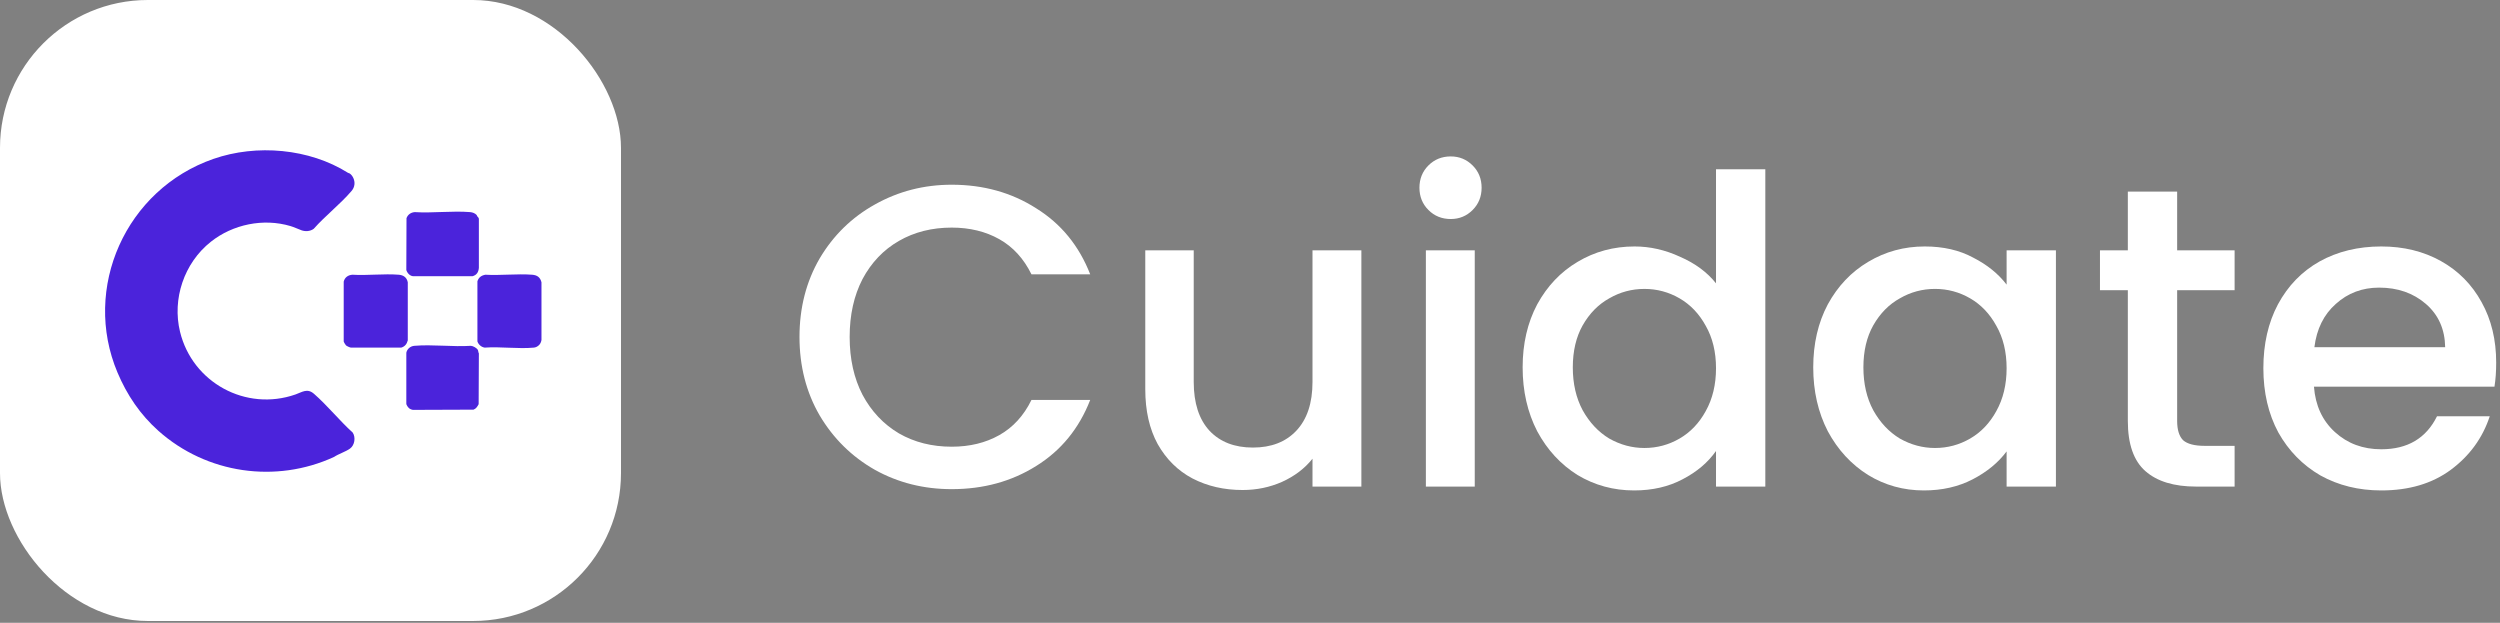 <svg width="570" height="142" viewBox="0 0 570 142" fill="none" xmlns="http://www.w3.org/2000/svg">
<rect x="0" y="0" width="570" height="142" fill="#808080" stroke="none"/>
<path d="M569.131 82.686C569.131 84.707 569.001 86.532 568.74 88.161H527.583C527.909 92.463 529.505 95.917 532.373 98.524C535.241 101.131 538.76 102.434 542.931 102.434C548.927 102.434 553.163 99.925 555.64 94.906H567.665C566.035 99.86 563.07 103.933 558.768 107.127C554.532 110.255 549.253 111.819 542.931 111.819C537.782 111.819 533.155 110.679 529.049 108.398C525.008 106.051 521.815 102.793 519.469 98.621C517.187 94.385 516.047 89.497 516.047 83.957C516.047 78.418 517.155 73.562 519.371 69.391C521.652 65.154 524.813 61.896 528.854 59.615C532.96 57.334 537.652 56.193 542.931 56.193C548.015 56.193 552.544 57.301 556.52 59.517C560.496 61.733 563.591 64.861 565.807 68.902C568.023 72.878 569.131 77.472 569.131 82.686ZM557.498 79.167C557.432 75.061 555.966 71.77 553.098 69.293C550.231 66.817 546.679 65.578 542.442 65.578C538.597 65.578 535.306 66.817 532.569 69.293C529.831 71.704 528.202 74.996 527.68 79.167H557.498Z" fill="white"/>
<path d="M496.39 66.165V95.982C496.39 98.002 496.846 99.469 497.759 100.381C498.736 101.229 500.366 101.652 502.647 101.652H509.49V110.94H500.691C495.673 110.94 491.828 109.766 489.156 107.42C486.483 105.074 485.147 101.261 485.147 95.982V66.165H478.793V57.073H485.147V43.68H496.39V57.073H509.49V66.165H496.39Z" fill="white"/>
<path d="M413.417 83.762C413.417 78.352 414.525 73.562 416.741 69.391C419.022 65.22 422.085 61.994 425.93 59.712C429.841 57.366 434.142 56.193 438.835 56.193C443.071 56.193 446.753 57.04 449.882 58.735C453.075 60.364 455.617 62.417 457.507 64.894V57.073H468.75V110.939H457.507V102.923C455.617 105.465 453.043 107.583 449.784 109.277C446.525 110.972 442.81 111.819 438.639 111.819C434.012 111.819 429.775 110.646 425.93 108.3C422.085 105.888 419.022 102.564 416.741 98.328C414.525 94.027 413.417 89.171 413.417 83.762ZM457.507 83.957C457.507 80.242 456.725 77.016 455.161 74.279C453.662 71.542 451.674 69.456 449.197 68.022C446.721 66.588 444.049 65.871 441.181 65.871C438.313 65.871 435.641 66.588 433.164 68.022C430.688 69.391 428.667 71.444 427.103 74.181C425.604 76.853 424.855 80.047 424.855 83.762C424.855 87.477 425.604 90.735 427.103 93.538C428.667 96.34 430.688 98.491 433.164 99.99C435.706 101.424 438.378 102.141 441.181 102.141C444.049 102.141 446.721 101.424 449.197 99.99C451.674 98.556 453.662 96.471 455.161 93.733C456.725 90.931 457.507 87.672 457.507 83.957Z" fill="white"/>
<path d="M347.161 83.762C347.161 78.353 348.269 73.562 350.485 69.391C352.766 65.22 355.829 61.994 359.674 59.713C363.585 57.367 367.919 56.193 372.676 56.193C376.196 56.193 379.65 56.975 383.039 58.54C386.493 60.039 389.23 62.059 391.251 64.601V38.596H402.493V110.94H391.251V102.825C389.426 105.432 386.884 107.583 383.626 109.278C380.432 110.972 376.75 111.819 372.579 111.819C367.886 111.819 363.585 110.646 359.674 108.3C355.829 105.889 352.766 102.565 350.485 98.329C348.269 94.027 347.161 89.171 347.161 83.762ZM391.251 83.958C391.251 80.243 390.469 77.016 388.905 74.279C387.406 71.542 385.418 69.456 382.941 68.022C380.465 66.589 377.792 65.872 374.925 65.872C372.057 65.872 369.385 66.589 366.908 68.022C364.432 69.391 362.411 71.444 360.847 74.181C359.348 76.854 358.599 80.047 358.599 83.762C358.599 87.477 359.348 90.736 360.847 93.538C362.411 96.341 364.432 98.491 366.908 99.99C369.45 101.424 372.122 102.141 374.925 102.141C377.792 102.141 380.465 101.424 382.941 99.99C385.418 98.557 387.406 96.471 388.905 93.734C390.469 90.931 391.251 87.672 391.251 83.958Z" fill="white"/>
<path d="M330.769 49.937C328.748 49.937 327.054 49.252 325.685 47.884C324.316 46.515 323.632 44.821 323.632 42.8C323.632 40.78 324.316 39.085 325.685 37.717C327.054 36.348 328.748 35.664 330.769 35.664C332.724 35.664 334.386 36.348 335.754 37.717C337.123 39.085 337.807 40.78 337.807 42.8C337.807 44.821 337.123 46.515 335.754 47.884C334.386 49.252 332.724 49.937 330.769 49.937ZM336.243 57.073V110.94H325.099V57.073H336.243Z" fill="white"/>
<path d="M310.394 57.074V110.94H299.249V104.585C297.49 106.801 295.176 108.561 292.308 109.864C289.506 111.103 286.508 111.722 283.314 111.722C279.078 111.722 275.265 110.842 271.876 109.082C268.552 107.323 265.913 104.716 263.958 101.261C262.068 97.807 261.123 93.636 261.123 88.748V57.074H272.17V87.086C272.17 91.909 273.375 95.624 275.787 98.231C278.198 100.773 281.489 102.044 285.661 102.044C289.832 102.044 293.123 100.773 295.534 98.231C298.011 95.624 299.249 91.909 299.249 87.086V57.074H310.394Z" fill="white"/>
<path d="M182.284 76.821C182.284 70.173 183.816 64.21 186.879 58.931C190.007 53.652 194.211 49.546 199.49 46.613C204.834 43.615 210.667 42.116 216.989 42.116C224.224 42.116 230.643 43.908 236.248 47.493C241.918 51.012 246.024 56.031 248.566 62.548H235.173C233.413 58.964 230.969 56.291 227.841 54.532C224.712 52.772 221.095 51.892 216.989 51.892C212.492 51.892 208.484 52.902 204.965 54.923C201.445 56.943 198.675 59.843 196.655 63.623C194.7 67.403 193.722 71.803 193.722 76.821C193.722 81.84 194.7 86.239 196.655 90.019C198.675 93.799 201.445 96.732 204.965 98.817C208.484 100.838 212.492 101.848 216.989 101.848C221.095 101.848 224.712 100.968 227.841 99.208C230.969 97.449 233.413 94.777 235.173 91.192H248.566C246.024 97.709 241.918 102.728 236.248 106.247C230.643 109.767 224.224 111.526 216.989 111.526C210.602 111.526 204.769 110.06 199.49 107.127C194.211 104.129 190.007 99.99 186.879 94.711C183.816 89.432 182.284 83.469 182.284 76.821Z" fill="white"/>
<rect width="141.585" height="141.585" rx="33.711" fill="white"/>
<path d="M79.804 102.277C78.821 102.988 77.195 103.487 76.155 104.186C62.902 110.279 47.12 108.028 36.121 98.232C31.973 94.539 28.952 90.061 26.793 84.946C18.656 65.682 28.663 43.177 48.666 36.227C58.508 32.808 70.509 33.848 79.346 39.403C79.473 39.482 79.637 39.484 79.745 39.56C80.487 40.081 80.911 41.15 80.814 42.035C80.75 42.617 80.534 43.095 80.149 43.546C77.601 46.533 74.161 49.194 71.534 52.162C70.743 52.754 69.64 52.829 68.74 52.504C67.9 52.2 67.12 51.809 66.231 51.543C60.053 49.702 53.075 51.138 48.038 55.15C41.964 59.987 39.222 68.169 41.048 75.651C43.87 87.225 56.053 93.886 67.372 89.937C68.885 89.409 70.051 88.445 71.592 89.79C74.649 92.457 77.394 95.887 80.422 98.634C81.138 99.726 80.872 101.505 79.804 102.277Z" fill="#4B23DB"/>
<path d="M92.974 64.367V77.603C92.761 78.434 92.315 79.005 91.481 79.257H80.019C79.758 79.231 79.076 78.923 78.883 78.741C78.759 78.623 78.386 78.001 78.365 77.847V64.208C78.612 63.239 79.348 62.715 80.344 62.637C83.775 62.847 87.518 62.368 90.914 62.637C92.005 62.723 92.761 63.268 92.974 64.367Z" fill="#4B23DB"/>
<path d="M123.458 77.525C123.345 78.061 123.189 78.45 122.761 78.804C122.467 79.044 122.128 79.217 121.722 79.256C118.179 79.595 114.105 78.993 110.505 79.257C109.75 79.135 109.101 78.583 108.851 77.847V64.127C109.142 63.236 109.753 62.805 110.669 62.637C114.134 62.839 117.887 62.377 121.32 62.637C122.475 62.724 123.181 63.222 123.457 64.369V77.525H123.458Z" fill="#4B23DB"/>
<path d="M109.182 80.579L109.132 92.151C108.85 92.695 108.562 93.169 107.962 93.4L94.131 93.452C93.921 93.431 93.567 93.292 93.398 93.176C93.101 92.972 92.607 92.357 92.641 91.959L92.644 80.423C92.814 79.555 93.58 78.923 94.457 78.847C98.576 78.492 103.195 79.12 107.366 78.847C107.875 78.877 108.699 79.343 108.942 79.772C109.055 79.974 109.04 80.344 109.182 80.579Z" fill="#4B23DB"/>
<path d="M109.182 49.934V61.07C109.098 62.027 108.725 62.681 107.77 62.967H94.131C93.419 62.892 92.828 62.213 92.641 61.554L92.683 49.734C92.998 48.914 93.661 48.448 94.538 48.362C98.641 48.622 103.15 48.027 107.205 48.362C107.728 48.406 108.294 48.621 108.661 49.005C108.746 49.094 108.743 49.219 108.804 49.303C108.929 49.474 109.182 49.634 109.182 49.934Z" fill="#4B23DB"/>
</svg>
